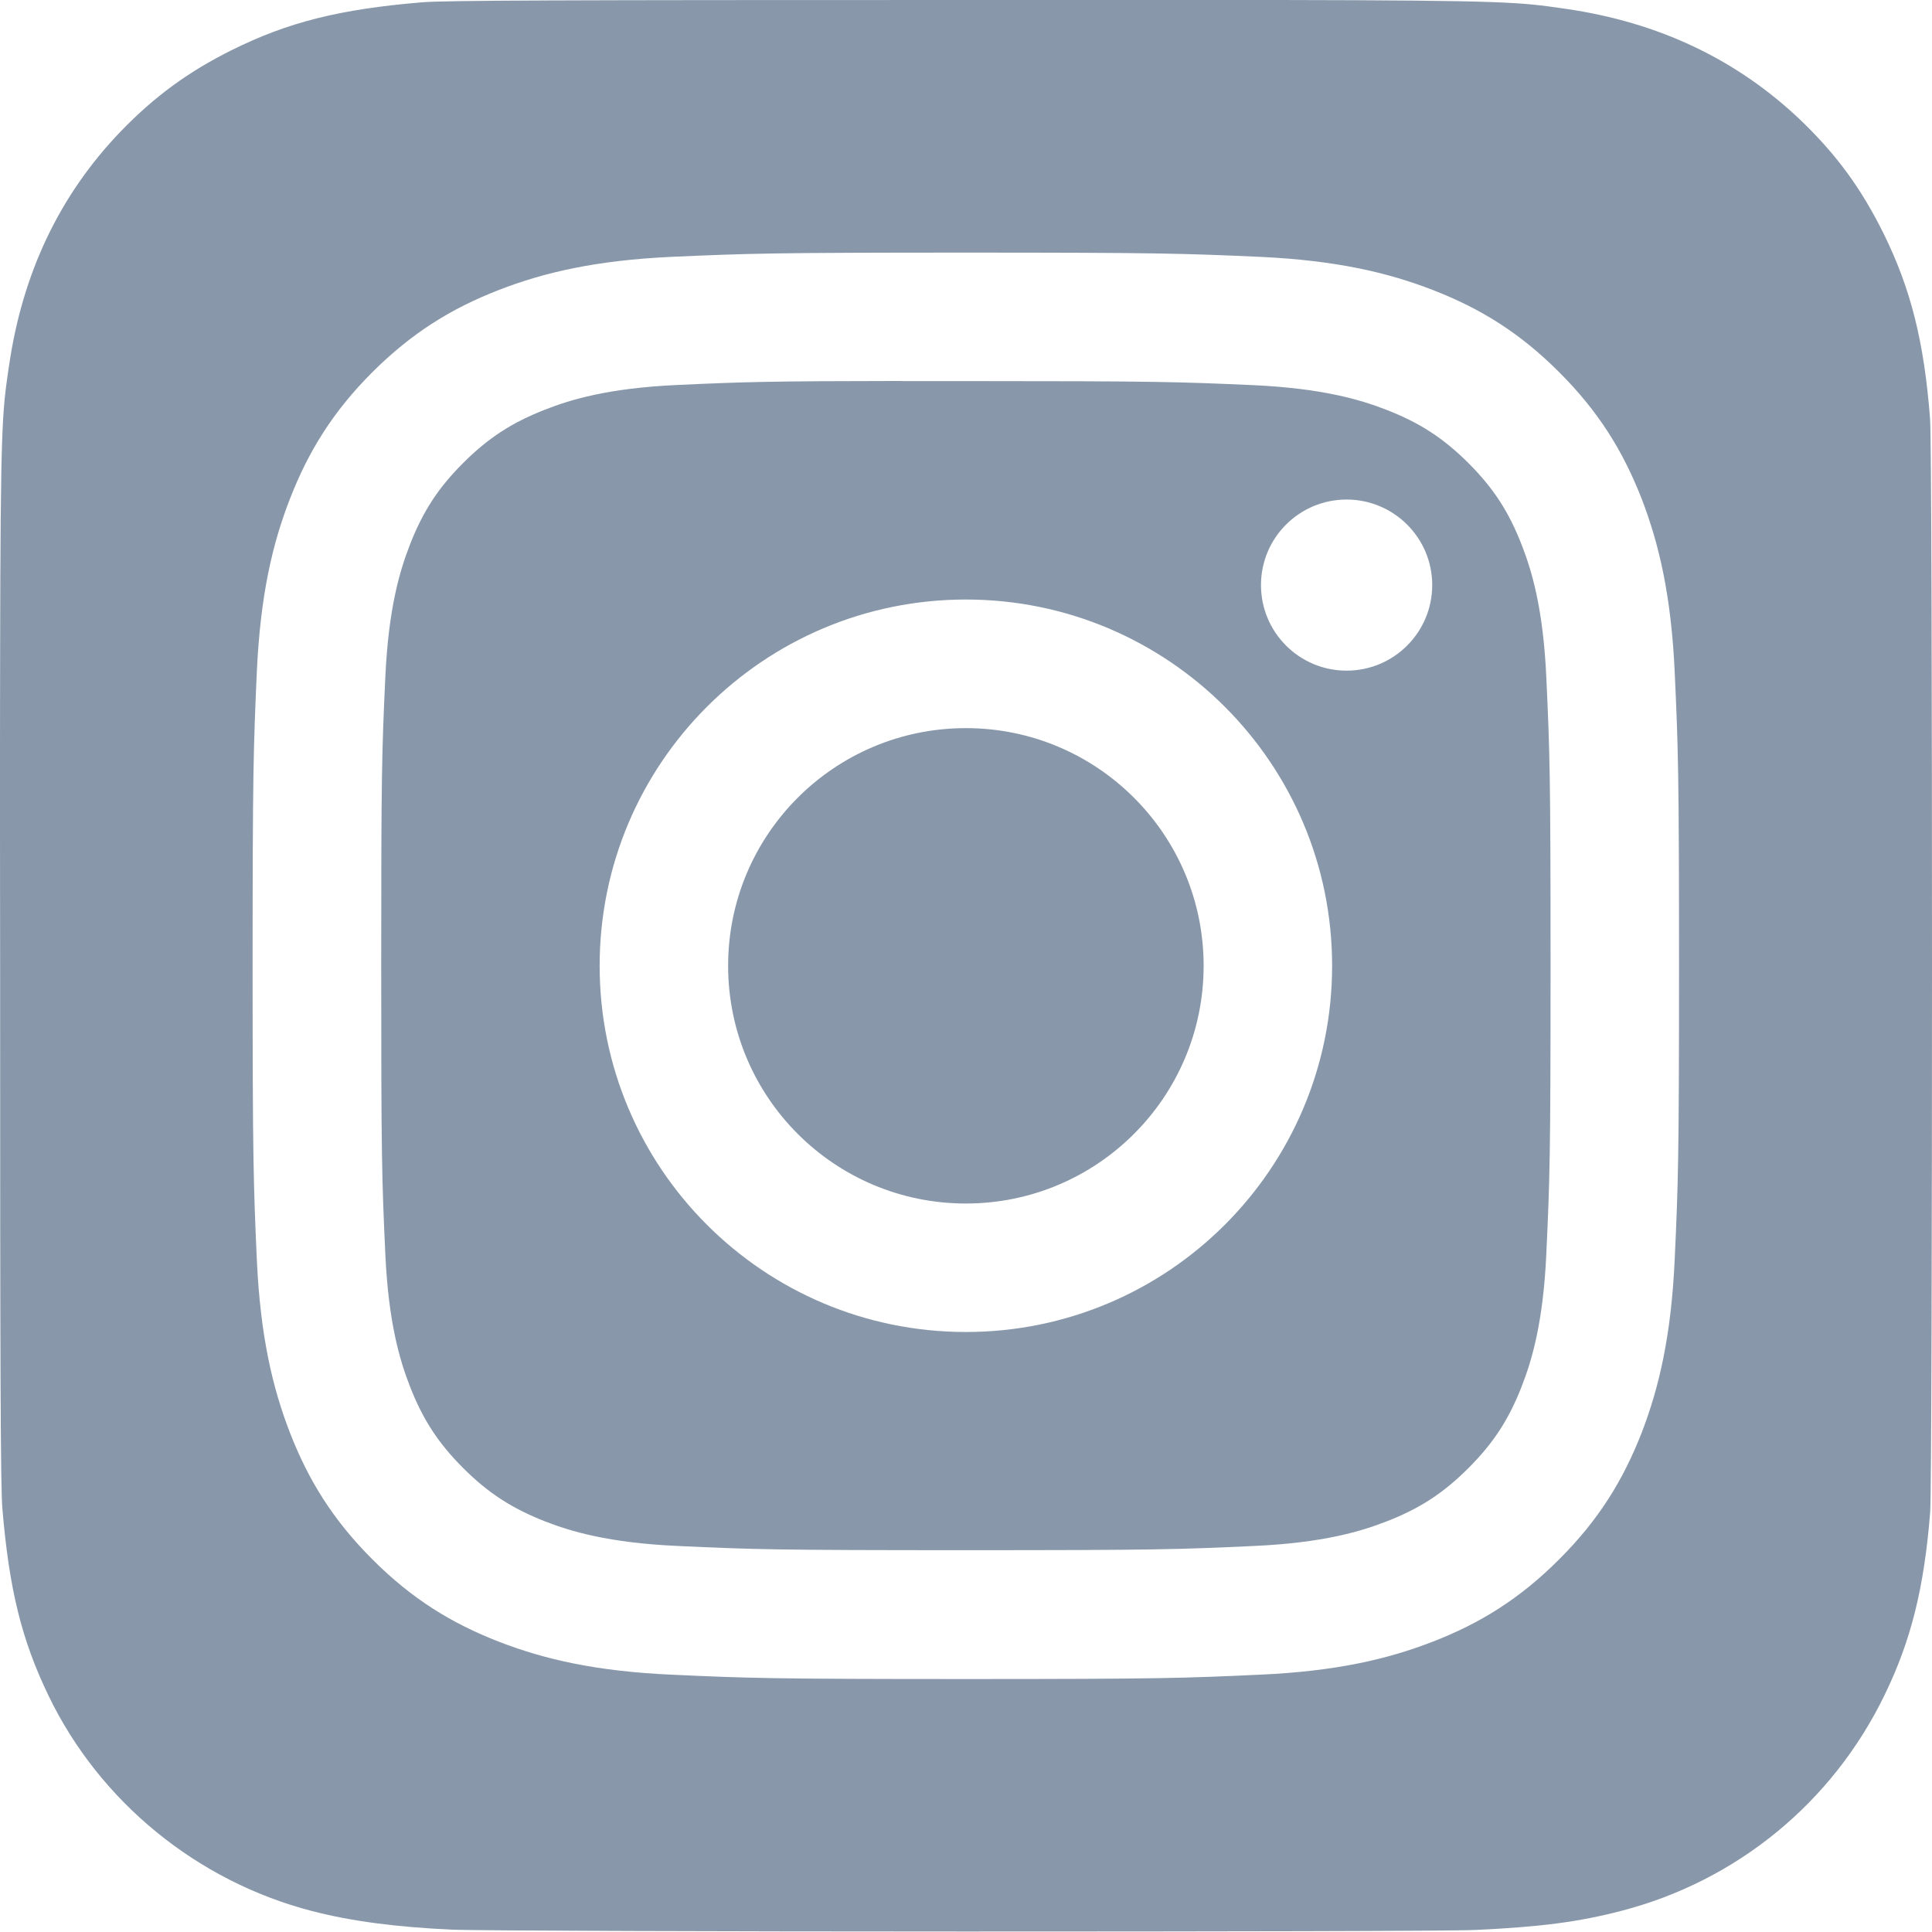 <svg width="16" height="16" viewBox="0 0 16 16" fill="none" xmlns="http://www.w3.org/2000/svg">
<path fill-rule="evenodd" clip-rule="evenodd" d="M3.496 0.019C3.686 0.003 4.663 0 8.003 0H10.606C12.483 0.003 12.59 0.019 12.946 0.07L12.967 0.073C13.738 0.185 14.385 0.492 14.915 0.998C15.211 1.283 15.415 1.562 15.6 1.936C15.824 2.392 15.934 2.824 15.984 3.467C15.995 3.604 16 5.798 16 7.993C16 10.187 15.995 12.384 15.985 12.522C15.935 13.154 15.825 13.59 15.607 14.038C15.175 14.929 14.382 15.579 13.423 15.826C13.076 15.916 12.761 15.958 12.22 15.983C12.027 15.993 10.006 15.996 7.986 15.996C5.965 15.996 3.946 15.989 3.748 15.981C3.28 15.959 2.916 15.912 2.586 15.827C1.633 15.581 0.825 14.921 0.402 14.043C0.18 13.584 0.076 13.164 0.02 12.497C0.004 12.308 0.001 11.332 0.001 7.995C0.001 7.586 0 7.215 0 6.877C-2.26162e-05 6.287 -0 5.8 0.001 5.395C0.004 3.517 0.019 3.411 0.071 3.053C0.072 3.047 0.073 3.04 0.074 3.034C0.185 2.263 0.493 1.615 1 1.088C1.279 0.799 1.561 0.593 1.919 0.415C2.384 0.184 2.811 0.076 3.496 0.019ZM5.563 2.127C6.193 2.099 6.395 2.092 7.999 2.092H7.997C9.602 2.092 9.802 2.099 10.432 2.127C11.061 2.156 11.491 2.256 11.867 2.402C12.256 2.553 12.585 2.754 12.913 3.083C13.242 3.411 13.443 3.741 13.595 4.129C13.74 4.505 13.84 4.934 13.869 5.563C13.898 6.193 13.905 6.394 13.905 7.998C13.905 9.603 13.898 9.803 13.869 10.433C13.84 11.062 13.74 11.491 13.595 11.867C13.443 12.255 13.242 12.585 12.913 12.913C12.585 13.242 12.256 13.444 11.867 13.595C11.492 13.741 11.062 13.841 10.433 13.869C9.803 13.898 9.602 13.905 7.998 13.905C6.394 13.905 6.193 13.898 5.563 13.869C4.934 13.841 4.505 13.741 4.129 13.595C3.741 13.444 3.411 13.242 3.083 12.913C2.755 12.585 2.553 12.255 2.402 11.867C2.256 11.491 2.156 11.062 2.127 10.433C2.099 9.803 2.092 9.603 2.092 7.998C2.092 6.394 2.099 6.193 2.127 5.563C2.156 4.934 2.255 4.505 2.402 4.129C2.553 3.741 2.755 3.411 3.083 3.083C3.412 2.755 3.741 2.553 4.13 2.402C4.505 2.256 4.935 2.156 5.563 2.127ZM7.802 3.156C7.683 3.156 7.572 3.156 7.469 3.156V3.155C6.368 3.156 6.157 3.163 5.612 3.188C5.036 3.214 4.724 3.31 4.515 3.392C4.24 3.499 4.043 3.627 3.836 3.834C3.629 4.04 3.501 4.237 3.394 4.513C3.313 4.721 3.217 5.034 3.191 5.61C3.162 6.232 3.157 6.418 3.157 7.996C3.157 9.573 3.162 9.76 3.191 10.383C3.217 10.958 3.313 11.271 3.394 11.479C3.501 11.755 3.629 11.951 3.836 12.158C4.043 12.365 4.24 12.492 4.515 12.6C4.724 12.681 5.036 12.777 5.612 12.803C6.235 12.832 6.422 12.838 7.999 12.838C9.576 12.838 9.763 12.832 10.386 12.803C10.961 12.777 11.274 12.681 11.482 12.6C11.758 12.493 11.954 12.365 12.161 12.158C12.368 11.951 12.496 11.755 12.603 11.479C12.684 11.271 12.78 10.959 12.806 10.383C12.835 9.76 12.841 9.573 12.841 7.997C12.841 6.421 12.835 6.234 12.806 5.611C12.78 5.035 12.684 4.723 12.603 4.515C12.496 4.239 12.368 4.042 12.161 3.835C11.954 3.629 11.758 3.501 11.482 3.394C11.274 3.313 10.961 3.217 10.386 3.19C9.763 3.162 9.576 3.156 7.999 3.156C7.931 3.156 7.865 3.156 7.802 3.156ZM10.443 4.845C10.443 4.454 10.76 4.137 11.152 4.137V4.137C11.543 4.137 11.861 4.454 11.861 4.845C11.861 5.237 11.543 5.554 11.152 5.554C10.76 5.554 10.443 5.237 10.443 4.845ZM4.966 7.998C4.966 6.323 6.324 4.965 7.999 4.965C9.674 4.965 11.032 6.323 11.032 7.998C11.032 9.674 9.674 11.031 7.999 11.031C6.324 11.031 4.966 9.674 4.966 7.998ZM9.968 7.998C9.968 6.911 9.086 6.03 7.999 6.03C6.911 6.03 6.03 6.911 6.03 7.998C6.03 9.086 6.911 9.967 7.999 9.967C9.086 9.967 9.968 9.086 9.968 7.998Z" fill="#8898AA"/>
</svg>

